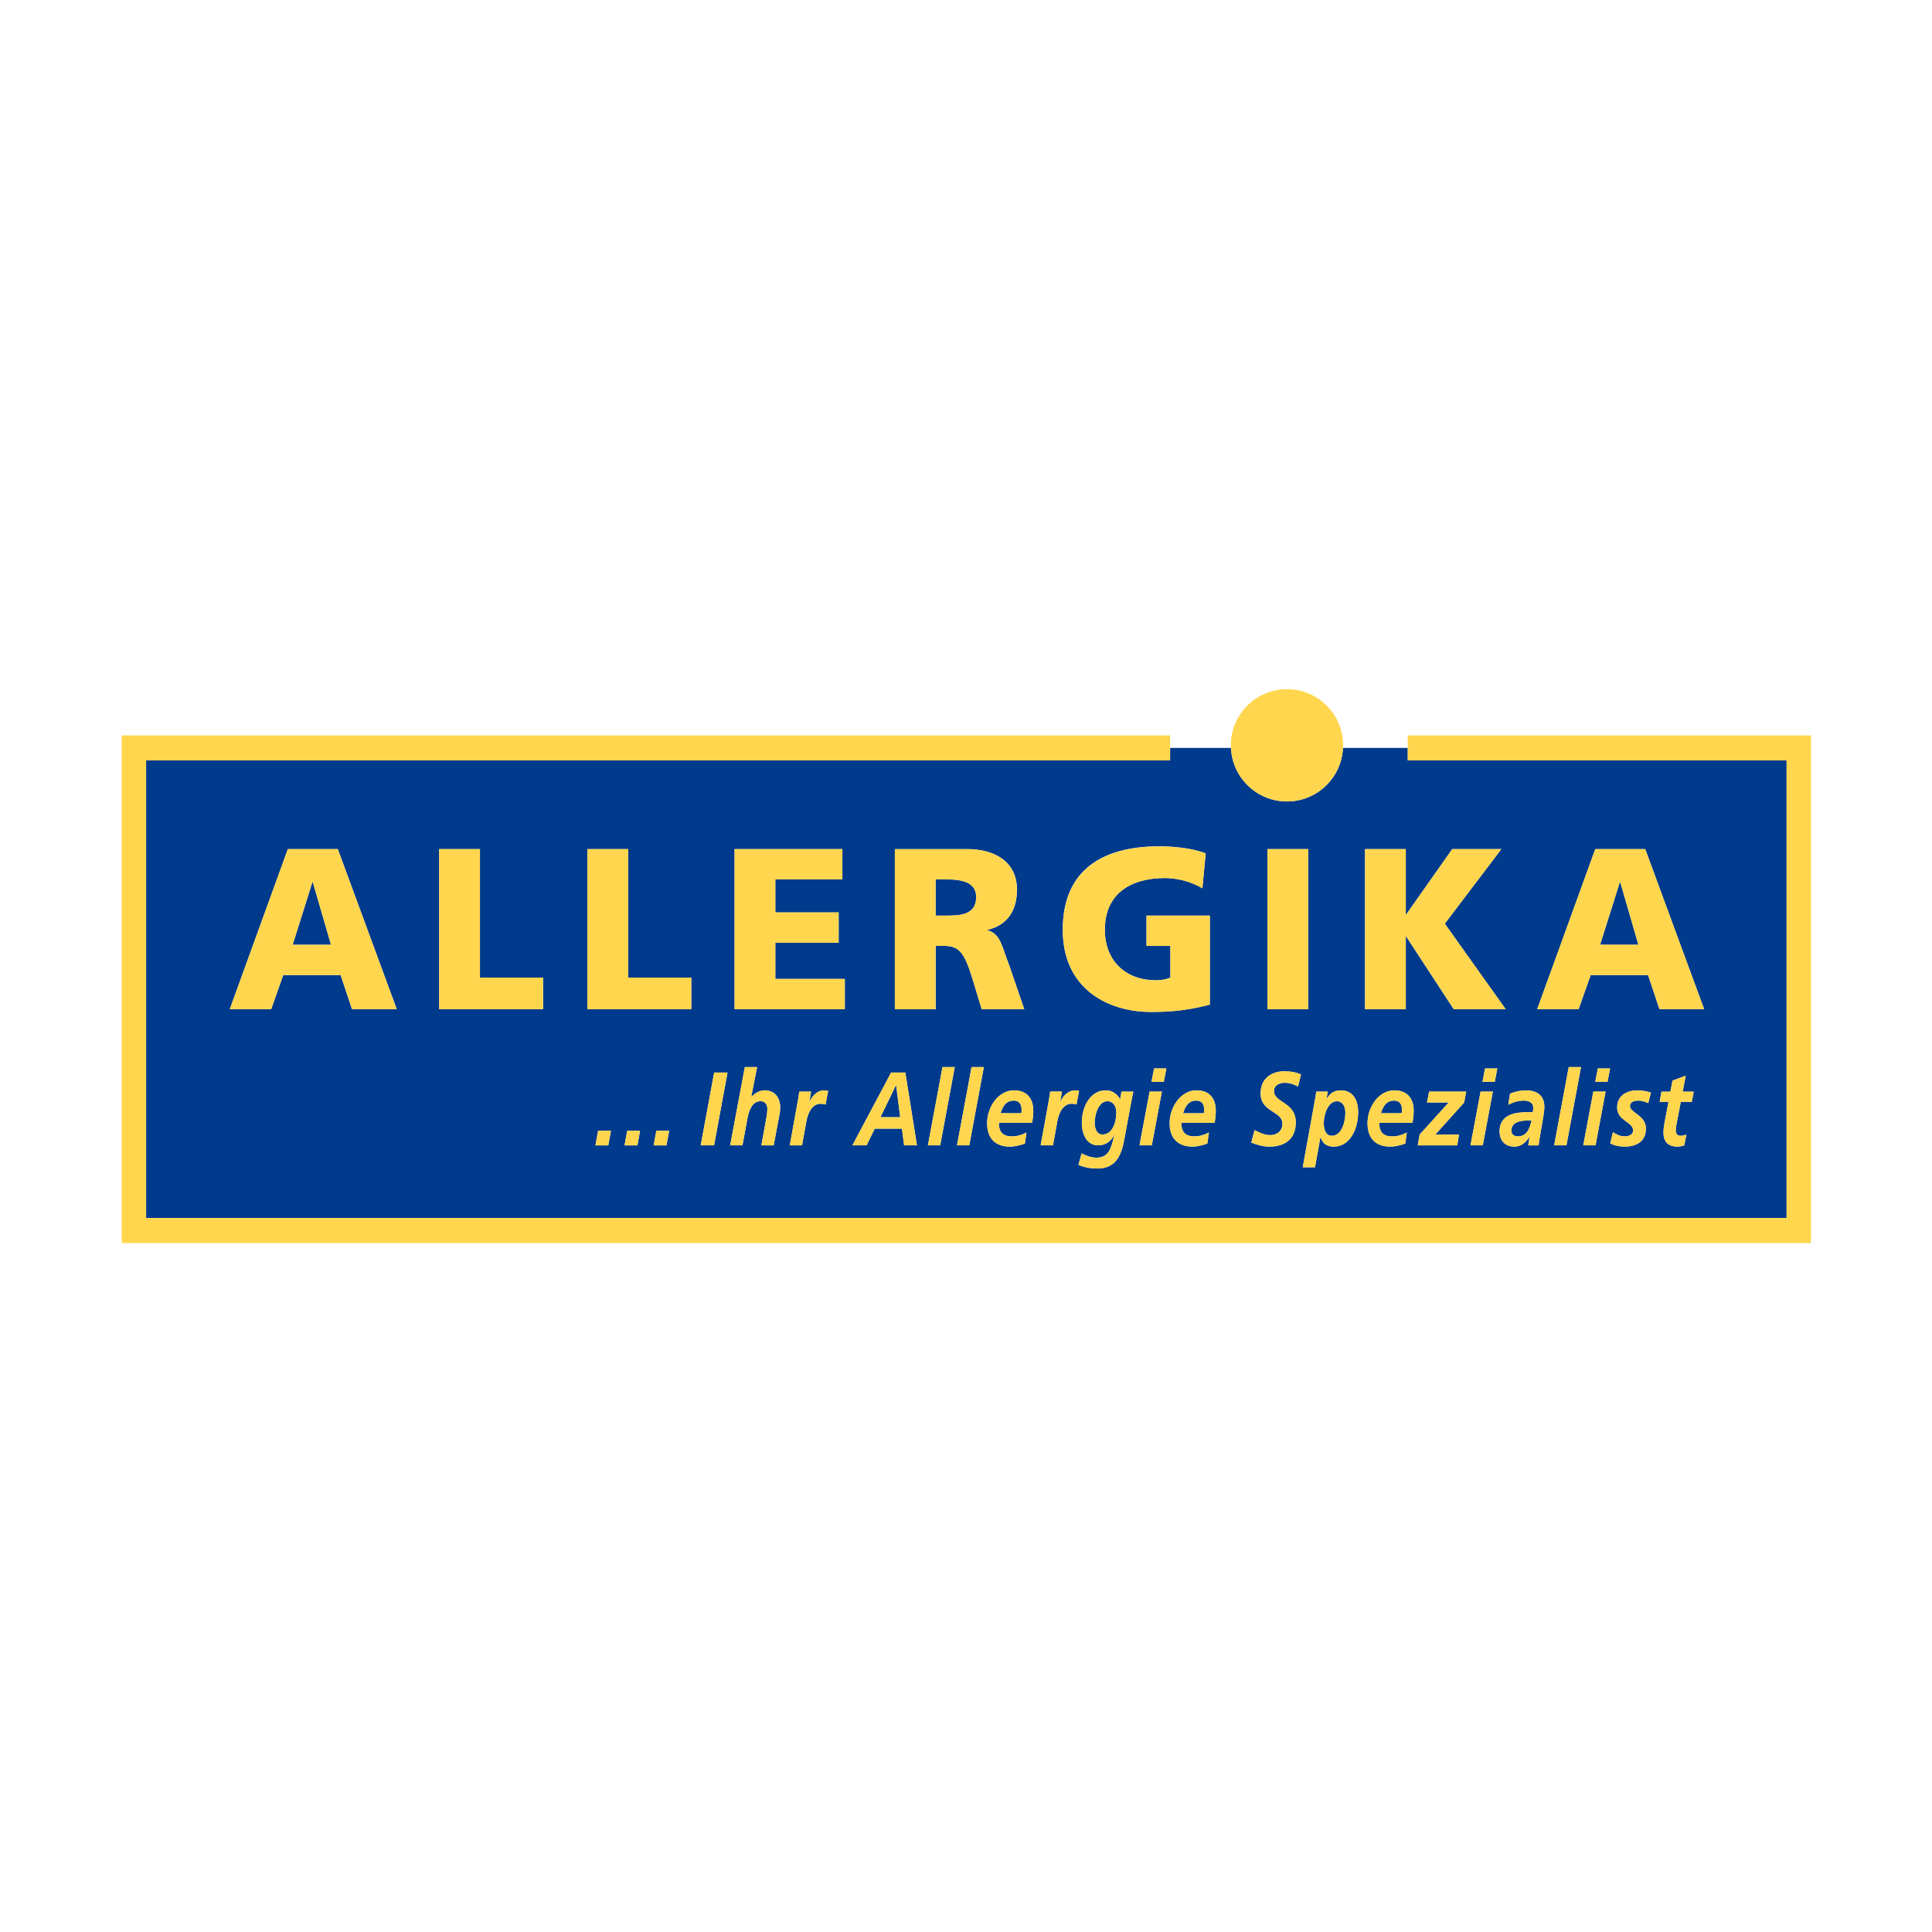 <?xml version="1.0" encoding="UTF-8" standalone="no"?>
<!DOCTYPE svg PUBLIC "-//W3C//DTD SVG 1.1//EN" "http://www.w3.org/Graphics/SVG/1.1/DTD/svg11.dtd">
<svg width="400" height="400" viewBox="0 0 400 400" version="1.1" xmlns="http://www.w3.org/2000/svg" xmlns:xlink="http://www.w3.org/1999/xlink" xml:space="preserve" xmlns:serif="http://www.serif.com/" style="fill-rule:evenodd;clip-rule:evenodd;stroke-linejoin:round;stroke-miterlimit:2;">
    <g id="allergika" transform="matrix(0.671,0,0,0.671,25.198,142.691)">
        <path d="M263.65,64.14C263.65,59.54 259.25,58.69 254.45,58.69L251.13,58.69L251.13,69.87L254.45,69.87C258.51,69.87 263.65,69.73 263.65,64.14Z" style="fill:rgb(0,58,140);fill-rule:nonzero;"/>
        <path d="M304.15,127.13C301.41,127.13 300.22,131.22 300.22,133.7C300.22,135.69 300.92,137.4 302.62,137.4C305.65,137.4 306.89,133.76 306.89,130.61C306.89,128.67 305.9,127.13 304.15,127.13Z" style="fill:rgb(0,58,140);fill-rule:nonzero;"/>
        <path d="M373.39,137.79C376.55,137.79 377.57,133.28 377.57,130.68C377.57,128.65 376.67,127.14 374.92,127.14C372.35,127.14 370.91,131 370.91,133.9C370.91,136.03 371.56,137.8 373.4,137.8L373.39,137.79Z" style="fill:rgb(0,58,140);fill-rule:nonzero;"/>
        <path d="M275.26,126.94C272.92,126.94 271.9,128.56 271.16,130.84L277.58,130.84C277.64,130.45 277.66,130.1 277.66,129.71C277.66,127.94 276.84,126.94 275.26,126.94Z" style="fill:rgb(0,58,140);fill-rule:nonzero;"/>
        <path d="M58.83,59.54L52.74,78.86L64.58,78.86L58.97,59.54L58.83,59.54Z" style="fill:rgb(0,58,140);fill-rule:nonzero;"/>
        <path d="M238.85,122.27L234.11,132.06L240.21,132.06L238.96,122.27L238.85,122.27Z" style="fill:rgb(0,58,140);fill-rule:nonzero;"/>
        <path d="M392.62,126.94C390.28,126.94 389.26,128.56 388.52,130.84L394.94,130.84C395,130.45 395.02,130.1 395.02,129.71C395.02,127.94 394.2,126.94 392.62,126.94Z" style="fill:rgb(0,58,140);fill-rule:nonzero;"/>
        <path d="M428.78,136.24C428.78,137.4 429.74,137.98 430.7,137.98C433.53,137.98 434.4,135.76 435,133.09L433.67,133.09C431.83,133.09 428.78,133.45 428.78,136.24Z" style="fill:rgb(0,58,140);fill-rule:nonzero;"/>
        <path d="M7.53,21.98L7.53,163.17L513.7,163.17L513.7,21.98L396.81,21.98L396.81,18.12L376.82,18.12C376.4,27.31 368.84,34.64 359.54,34.64C350.24,34.64 342.68,27.31 342.26,18.12L323.48,18.12L323.48,21.98L7.53,21.98ZM398.27,133.8L388.01,133.8C388.01,136.86 389.45,137.99 392.05,137.99C393.61,137.99 395.1,137.54 396.52,136.8L396.04,140.21C394.57,140.72 392.96,141.14 391.41,141.14C387.23,141.14 384.4,138.82 384.4,133.89C384.4,128.96 387.9,123.78 392.68,123.78C396.27,123.78 398.64,125.87 398.64,130.09C398.64,131.35 398.5,132.57 398.27,133.79L398.27,133.8ZM414.23,127.52L405.33,137.4L412.62,137.4L412.08,140.75L399.9,140.75L400.49,137.4L409.45,127.52L402.75,127.52L403.4,124.17L414.84,124.17L414.22,127.52L414.23,127.52ZM419.96,140.75L416.17,140.75L419.28,124.17L423.07,124.17L419.96,140.75ZM423.66,121.14L419.87,121.14L420.66,117.02L424.45,117.02L423.66,121.14ZM445.78,140.75L441.99,140.75L446.48,116.6L450.27,116.6L445.78,140.75ZM454.75,140.75L450.96,140.75L454.07,124.17L457.86,124.17L454.75,140.75ZM458.45,121.14L454.66,121.14L455.45,117.02L459.24,117.02L458.45,121.14ZM471.02,127.7C470.03,127.29 468.99,126.93 467.91,126.93C466.83,126.93 465.37,127.29 465.37,128.61C465.37,130.7 470.29,131.48 470.29,135.53C470.29,139.84 466.98,141.13 463.73,141.13C462.2,141.13 460.68,140.87 459.3,140.13L460.12,136.68C461.19,137.36 462.27,137.97 463.74,137.97C465.01,137.97 466.34,137.49 466.34,136.13C466.34,133.46 461.42,133.2 461.42,129.05C461.42,125.15 464.73,123.77 467.72,123.77C469.1,123.77 470.52,124.06 471.84,124.45L471.02,127.7ZM484.44,127.34L481.05,127.34L479.66,134.58C479.58,134.97 479.49,135.55 479.49,136.19C479.49,137.19 480.09,137.8 480.93,137.8C481.61,137.8 482.29,137.64 482.77,137.42L482.12,140.77C481.47,140.93 480.74,141.16 480.09,141.16C477.52,141.16 475.71,140 475.71,136.81C475.71,135.52 475.93,134.26 476.19,132.95L477.26,127.35L474.52,127.35L475.11,124.19L477.85,124.19L478.5,120.77L482.57,119.26L481.64,124.19L485.03,124.19L484.43,127.35L484.44,127.34ZM454.66,49.34L470.08,49.34L488.27,98.75L474.48,98.75L470.96,88.2L453.25,88.2L449.53,98.75L436.75,98.75L454.67,49.34L454.66,49.34ZM428.37,124.78C429.98,124.14 431.62,123.78 433.31,123.78C436.22,123.78 438.96,125.01 438.96,128.9C438.96,131.12 437.52,137.63 437.18,140.75L433.99,140.75L434.38,138.2L434.32,138.2C433.02,140.07 431.72,141.13 429.63,141.13C427,141.13 425.14,139.45 425.14,136.39C425.14,130.92 430.51,130.5 434.07,130.5L435.4,130.5C435.51,130.05 435.51,129.57 435.51,129.08C435.51,127.4 433.93,126.92 432.6,126.92C430.93,126.92 429.32,127.4 427.82,128.21L428.36,124.77L428.37,124.78ZM383.62,49.34L396.2,49.34L396.2,69.51L396.33,69.51L410.53,49.34L425.68,49.34L408.23,72.35L427.03,98.75L411,98.75L396.33,76.31L396.2,76.31L396.2,98.75L383.62,98.75L383.62,49.34ZM368.55,124.17L372.15,124.17L371.72,126.36L371.78,126.36C372.88,124.59 374.24,123.78 376.16,123.78C379.78,123.78 381.5,126.58 381.5,130.51C381.5,135.69 378.99,141.14 373.93,141.14C372.27,141.14 370.54,140.49 369.92,138.17L369.86,138.17L368.19,147.51L364.4,147.51L368.24,126.32C368.38,125.51 368.49,124.87 368.55,124.17ZM353.5,49.34L366.07,49.34L366.07,98.75L353.5,98.75L353.5,49.34ZM349.54,136.05C351.07,136.86 352.68,137.6 354.37,137.6C356.26,137.6 358.13,136.51 358.13,134.09C358.13,130.03 351.4,130.68 351.4,124.69C351.4,119.95 354.96,117.89 358.75,117.89C360.47,117.89 362.25,118.15 363.86,118.89L362.93,122.6C361.77,121.92 360.27,121.44 358.83,121.44C357.39,121.44 355.52,122.09 355.52,124.01C355.52,127.62 362.24,127.39 362.24,133.64C362.24,139.15 358.45,141.15 354.13,141.15C352.24,141.15 350.29,140.63 348.51,139.89L349.53,136.06L349.54,136.05ZM238.57,49.34L261.02,49.34C269.41,49.34 276.24,53.31 276.24,61.8C276.24,68.38 273.27,72.77 267.18,74.25L267.18,74.39C271.24,75.52 271.51,79.28 273.88,85.29L278.48,98.74L265.36,98.74L262.66,89.82C260.09,81.32 258.47,79.2 253.8,79.2L251.16,79.2L251.16,98.74L238.59,98.74L238.59,49.34L238.57,49.34ZM71.07,98.75L67.55,88.2L49.84,88.2L46.12,98.75L33.34,98.75L51.26,49.34L66.68,49.34L84.87,98.75L71.07,98.75ZM130.01,98.75L97.96,98.75L97.96,49.34L110.54,49.34L110.54,88.98L130.01,88.98L130.01,98.75ZM150.14,140.76L146.18,140.76L147,136.25L150.96,136.25L150.14,140.76ZM159.12,140.76L155.16,140.76L155.98,136.25L159.94,136.25L159.12,140.76ZM168.1,140.76L164.14,140.76L164.96,136.25L168.92,136.25L168.1,140.76ZM175.75,98.75L143.7,98.75L143.7,49.34L156.28,49.34L156.28,88.98L175.75,88.98L175.75,98.75ZM182.78,140.75L178.65,140.75L182.8,118.28L186.92,118.28L182.77,140.75L182.78,140.75ZM202.69,132.7L201.17,140.75L197.38,140.75L198.8,132.92C199,131.79 199.22,130.67 199.22,129.44C199.22,128.06 198.38,127.12 197.16,127.12C194.53,127.12 193.57,129.92 193.09,132.4L191.54,140.74L187.75,140.74L192.27,116.59L196.06,116.59L194.25,125.77L194.31,125.77C195.35,124.68 196.8,123.77 198.44,123.77C201.29,123.77 203.19,125.8 203.19,129.09C203.19,130.35 202.91,131.67 202.71,132.7L202.69,132.7ZM217.18,128.16C216.76,128 216.22,127.9 215.74,127.9C213.06,127.9 211.76,130.64 211.27,133.31L209.92,140.75L206.14,140.75L208.74,126.39C208.85,125.69 208.96,124.95 209.08,124.17L212.7,124.17L212.19,127.29L212.25,127.29C212.93,125.49 214.8,123.78 216.54,123.78C217.02,123.78 217.53,123.81 217.98,123.94L217.19,128.15L217.18,128.16ZM223.11,98.75L189.1,98.75L189.1,49.34L222.37,49.34L222.37,58.68L201.68,58.68L201.68,68.88L221.22,68.88L221.22,78.22L201.68,78.22L201.68,89.4L223.12,89.4L223.12,98.74L223.11,98.75ZM241.42,140.75L240.74,135.6L232.35,135.6L229.84,140.75L225.46,140.75L237.41,118.28L241.79,118.28L245.38,140.75L241.42,140.75ZM252.55,140.75L248.76,140.75L253.25,116.6L257.04,116.6L252.55,140.75ZM261.52,140.75L257.73,140.75L262.22,116.6L266.01,116.6L261.52,140.75ZM280.9,133.79L270.64,133.79C270.64,136.85 272.08,137.98 274.68,137.98C276.23,137.98 277.73,137.53 279.15,136.79L278.67,140.2C277.2,140.71 275.59,141.13 274.03,141.13C269.85,141.13 267.02,138.81 267.02,133.88C267.02,128.95 270.52,123.77 275.3,123.77C278.89,123.77 281.26,125.86 281.26,130.08C281.26,131.34 281.12,132.56 280.89,133.78L280.9,133.79ZM293.15,127.9C290.47,127.9 289.17,130.64 288.69,133.31L287.33,140.75L283.54,140.75L286.14,126.39C286.25,125.69 286.36,124.95 286.48,124.17L290.1,124.17L289.59,127.29L289.65,127.29C290.33,125.49 292.2,123.78 293.94,123.78C294.42,123.78 294.93,123.81 295.38,123.94L294.59,128.15C294.17,127.99 293.63,127.89 293.15,127.89L293.15,127.9ZM311.65,126.48L309.33,138.94C308.4,144.35 306.34,147.89 301.02,147.89C299.04,147.89 297.07,147.56 295.2,146.76L296.16,143.25C297.65,143.95 299.1,144.54 300.74,144.54C304.75,144.54 305.35,141.35 306.25,137.58L306.19,137.58C305.23,139.58 303.39,140.74 301.3,140.74C297.77,140.74 296.24,137.36 296.24,133.72C296.24,128.76 298.9,123.77 303.62,123.77C305.54,123.77 307.15,124.83 308.06,126.57L308.48,124.16L312.13,124.16C312.02,124.61 311.85,125.41 311.65,126.48ZM317.83,140.74L314.04,140.74L317.15,124.16L320.94,124.16L317.83,140.74ZM321.53,121.13L317.74,121.13L318.53,117.01L322.32,117.01L321.53,121.13ZM337.57,130.08C337.57,131.34 337.43,132.56 337.2,133.78L326.94,133.78C326.94,136.84 328.38,137.97 330.98,137.97C332.54,137.97 334.03,137.52 335.45,136.78L334.97,140.19C333.5,140.7 331.89,141.12 330.34,141.12C326.16,141.12 323.33,138.8 323.33,133.87C323.33,128.94 326.83,123.76 331.61,123.76C335.2,123.76 337.57,125.85 337.57,130.07L337.57,130.08ZM334.45,50.67L333.43,61.43C329.51,59.02 324.91,58.25 321.94,58.25C311.73,58.25 303.34,62.71 303.34,74.24C303.34,83.94 309.9,89.81 319.1,89.81C320.79,89.81 322.42,89.53 323.56,88.96L323.56,79.19L316.19,79.19L316.19,69.85L335.73,69.85L335.73,97.31C327.75,99.43 321.8,99.57 317.48,99.57C304.9,99.57 290.36,92.92 290.36,74.23C290.36,55.54 302.87,48.47 320.18,48.47C323.29,48.47 329.85,48.82 334.45,50.66L334.45,50.67Z" style="fill:rgb(0,58,140);fill-rule:nonzero;"/>
        <path d="M462.38,59.54L462.25,59.54L456.16,78.86L467.99,78.86L462.38,59.54Z" style="fill:rgb(0,58,140);fill-rule:nonzero;"/>
        <path d="M327.48,130.84L333.9,130.84C333.96,130.45 333.98,130.1 333.98,129.71C333.98,127.94 333.16,126.94 331.58,126.94C329.24,126.94 328.22,128.56 327.48,130.84Z" style="fill:rgb(0,58,140);fill-rule:nonzero;"/>
        <path d="M396.82,14.26L396.82,21.98L513.71,21.98L513.71,163.17L7.53,163.17L7.53,21.98L323.49,21.98L323.49,14.26L0,14.26L0,170.89L521.24,170.89L521.24,14.26L396.82,14.26Z" style="fill:rgb(255,214,77);fill-rule:nonzero;"/>
        <path d="M146.17,140.76L150.13,140.76L150.95,136.24L146.99,136.24L146.17,140.76Z" style="fill:rgb(255,214,77);fill-rule:nonzero;"/>
        <path d="M155.16,140.76L159.11,140.76L159.93,136.24L155.98,136.24L155.16,140.76Z" style="fill:rgb(255,214,77);fill-rule:nonzero;"/>
        <path d="M164.14,140.76L168.09,140.76L168.91,136.24L164.96,136.24L164.14,140.76Z" style="fill:rgb(255,214,77);fill-rule:nonzero;"/>
        <path d="M178.66,140.75L182.78,140.75L186.93,118.28L182.81,118.28L178.66,140.75Z" style="fill:rgb(255,214,77);fill-rule:nonzero;"/>
        <path d="M198.43,123.78C196.79,123.78 195.35,124.68 194.3,125.78L194.24,125.78L196.05,116.6L192.26,116.6L187.74,140.75L191.53,140.75L193.08,132.41C193.56,129.93 194.52,127.13 197.15,127.13C198.37,127.13 199.21,128.06 199.21,129.45C199.21,130.68 198.99,131.8 198.79,132.93L197.37,140.76L201.16,140.76L202.68,132.71C202.88,131.68 203.16,130.36 203.16,129.1C203.16,125.82 201.27,123.78 198.41,123.78L198.43,123.78Z" style="fill:rgb(255,214,77);fill-rule:nonzero;"/>
        <path d="M212.24,127.3L212.18,127.3L212.69,124.18L209.07,124.18C208.96,124.95 208.85,125.69 208.73,126.4L206.13,140.76L209.91,140.76L211.26,133.32C211.74,130.65 213.04,127.91 215.73,127.91C216.21,127.91 216.75,128 217.17,128.17L217.96,123.96C217.51,123.83 217,123.8 216.52,123.8C214.77,123.8 212.9,125.51 212.23,127.31L212.24,127.3Z" style="fill:rgb(255,214,77);fill-rule:nonzero;"/>
        <path d="M237.41,118.28L225.46,140.75L229.84,140.75L232.35,135.6L240.74,135.6L241.42,140.75L245.37,140.75L241.78,118.28L237.4,118.28L237.41,118.28ZM234.11,132.06L238.86,122.27L238.97,122.27L240.22,132.06L234.11,132.06Z" style="fill:rgb(255,214,77);fill-rule:nonzero;"/>
        <path d="M248.76,140.75L252.55,140.75L257.04,116.6L253.25,116.6L248.76,140.75Z" style="fill:rgb(255,214,77);fill-rule:nonzero;"/>
        <path d="M257.74,140.75L261.53,140.75L266.02,116.6L262.24,116.6L257.74,140.75Z" style="fill:rgb(255,214,77);fill-rule:nonzero;"/>
        <path d="M275.32,123.78C270.54,123.78 267.04,128.74 267.04,133.89C267.04,139.04 269.87,141.14 274.05,141.14C275.61,141.14 277.22,140.72 278.69,140.21L279.17,136.8C277.76,137.54 276.26,137.99 274.7,137.99C272.1,137.99 270.66,136.86 270.66,133.8L280.92,133.8C281.14,132.57 281.29,131.36 281.29,130.1C281.29,125.88 278.92,123.79 275.33,123.79L275.32,123.78ZM277.58,130.83L271.16,130.83C271.9,128.54 272.91,126.93 275.26,126.93C276.84,126.93 277.66,127.93 277.66,129.7C277.66,130.09 277.63,130.44 277.58,130.83Z" style="fill:rgb(255,214,77);fill-rule:nonzero;"/>
        <path d="M308.08,126.59C307.18,124.85 305.56,123.79 303.64,123.79C298.92,123.79 296.26,128.78 296.26,133.74C296.26,137.38 297.79,140.76 301.32,140.76C303.41,140.76 305.25,139.6 306.21,137.6L306.27,137.6C305.37,141.37 304.77,144.56 300.76,144.56C299.12,144.56 297.68,143.98 296.18,143.27L295.22,146.78C297.09,147.59 299.06,147.91 301.04,147.91C306.35,147.91 308.42,144.37 309.35,138.96L311.67,126.5C311.87,125.43 312.04,124.63 312.15,124.18L308.5,124.18L308.08,126.59ZM302.62,137.41C300.92,137.41 300.22,135.7 300.22,133.71C300.22,131.23 301.41,127.14 304.15,127.14C305.9,127.14 306.89,128.69 306.89,130.62C306.89,133.77 305.65,137.41 302.62,137.41Z" style="fill:rgb(255,214,77);fill-rule:nonzero;"/>
        <path d="M293.96,123.78C292.21,123.78 290.34,125.49 289.67,127.29L289.61,127.29L290.12,124.17L286.5,124.17C286.39,124.94 286.28,125.68 286.16,126.39L283.56,140.75L287.35,140.75L288.71,133.31C289.19,130.64 290.49,127.9 293.17,127.9C293.65,127.9 294.19,127.99 294.61,128.16L295.4,123.95C294.95,123.82 294.44,123.79 293.96,123.79L293.96,123.78Z" style="fill:rgb(255,214,77);fill-rule:nonzero;"/>
        <path d="M314.07,140.75L317.85,140.75L320.96,124.17L317.18,124.17L314.07,140.75Z" style="fill:rgb(255,214,77);fill-rule:nonzero;"/>
        <path d="M317.77,121.15L321.56,121.15L322.35,117.02L318.56,117.02L317.77,121.15Z" style="fill:rgb(255,214,77);fill-rule:nonzero;"/>
        <path d="M435.53,129.1C435.53,129.58 435.53,130.06 435.42,130.52L434.09,130.52C430.53,130.52 425.16,130.94 425.16,136.41C425.16,139.47 427.03,141.15 429.65,141.15C431.74,141.15 433.04,140.08 434.34,138.22L434.4,138.22L434.01,140.77L437.2,140.77C437.54,137.65 438.98,131.14 438.98,128.92C438.98,125.02 436.24,123.8 433.33,123.8C431.64,123.8 430,124.16 428.39,124.8L427.85,128.24C429.35,127.44 430.96,126.95 432.63,126.95C433.96,126.95 435.54,127.43 435.54,129.11L435.53,129.1ZM430.7,137.98C429.74,137.98 428.78,137.4 428.78,136.24C428.78,133.44 431.83,133.09 433.67,133.09L435,133.09C434.4,135.76 433.53,137.98 430.7,137.98Z" style="fill:rgb(255,214,77);fill-rule:nonzero;"/>
        <path d="M402.76,127.52L409.46,127.52L400.5,137.41L399.91,140.76L412.08,140.76L412.62,137.41L405.33,137.41L414.23,127.52L414.85,124.17L403.41,124.17L402.76,127.52Z" style="fill:rgb(255,214,77);fill-rule:nonzero;"/>
        <path d="M419.88,121.15L423.66,121.15L424.45,117.02L420.67,117.02L419.88,121.15Z" style="fill:rgb(255,214,77);fill-rule:nonzero;"/>
        <path d="M416.18,140.75L419.96,140.75L423.07,124.17L419.29,124.17L416.18,140.75Z" style="fill:rgb(255,214,77);fill-rule:nonzero;"/>
        <path d="M323.36,133.89C323.36,138.82 326.19,141.14 330.37,141.14C331.92,141.14 333.53,140.72 335,140.21L335.48,136.8C334.07,137.54 332.57,137.99 331.01,137.99C328.41,137.99 326.97,136.86 326.97,133.8L337.23,133.8C337.45,132.57 337.6,131.36 337.6,130.1C337.6,125.88 335.23,123.79 331.64,123.79C326.86,123.79 323.36,128.75 323.36,133.9L323.36,133.89ZM333.98,129.71C333.98,130.1 333.95,130.45 333.9,130.84L327.48,130.84C328.22,128.55 329.23,126.94 331.58,126.94C333.16,126.94 333.98,127.94 333.98,129.71Z" style="fill:rgb(255,214,77);fill-rule:nonzero;"/>
        <path d="M362.28,133.63C362.28,127.38 355.56,127.61 355.56,124C355.56,122.07 357.45,121.43 358.87,121.43C360.29,121.43 361.81,121.91 362.97,122.59L363.9,118.88C362.29,118.14 360.51,117.88 358.79,117.88C355,117.88 351.44,119.94 351.44,124.68C351.44,130.67 358.17,130.02 358.17,134.08C358.17,136.5 356.3,137.59 354.41,137.59C352.72,137.59 351.11,136.85 349.58,136.04L348.56,139.87C350.34,140.61 352.29,141.13 354.18,141.13C358.5,141.13 362.29,139.13 362.29,133.62L362.28,133.63Z" style="fill:rgb(255,214,77);fill-rule:nonzero;"/>
        <path d="M368.21,147.52L369.88,138.18L369.94,138.18C370.56,140.5 372.29,141.15 373.95,141.15C379.01,141.15 381.52,135.7 381.52,130.52C381.52,126.59 379.8,123.79 376.18,123.79C374.26,123.79 372.9,124.6 371.8,126.37L371.74,126.37L372.17,124.18L368.58,124.18C368.52,124.88 368.41,125.53 368.27,126.33L364.43,147.52L368.22,147.52L368.21,147.52ZM374.91,127.14C376.66,127.14 377.56,128.65 377.56,130.68C377.56,133.29 376.54,137.79 373.38,137.79C371.54,137.79 370.89,136.02 370.89,133.89C370.89,130.99 372.33,127.13 374.9,127.13L374.91,127.14Z" style="fill:rgb(255,214,77);fill-rule:nonzero;"/>
        <path d="M392.68,123.78C387.9,123.78 384.4,128.74 384.4,133.89C384.4,139.04 387.23,141.14 391.41,141.14C392.97,141.14 394.58,140.72 396.04,140.21L396.52,136.8C395.11,137.54 393.61,137.99 392.05,137.99C389.45,137.99 388.01,136.86 388.01,133.8L398.27,133.8C398.49,132.57 398.64,131.36 398.64,130.1C398.64,125.88 396.27,123.79 392.68,123.79L392.68,123.78ZM394.94,130.83L388.52,130.83C389.26,128.54 390.27,126.93 392.62,126.93C394.2,126.93 395.02,127.93 395.02,129.7C395.02,130.09 394.99,130.44 394.94,130.83Z" style="fill:rgb(255,214,77);fill-rule:nonzero;"/>
        <path d="M441.99,140.75L445.78,140.75L450.27,116.6L446.48,116.6L441.99,140.75Z" style="fill:rgb(255,214,77);fill-rule:nonzero;"/>
        <path d="M450.98,140.75L454.76,140.75L457.87,124.17L454.08,124.17L450.98,140.75Z" style="fill:rgb(255,214,77);fill-rule:nonzero;"/>
        <path d="M454.68,121.15L458.47,121.15L459.26,117.02L455.47,117.02L454.68,121.15Z" style="fill:rgb(255,214,77);fill-rule:nonzero;"/>
        <path d="M51.26,49.34L33.34,98.75L46.12,98.75L49.84,88.2L67.55,88.2L71.07,98.75L84.86,98.75L66.67,49.34L51.25,49.34L51.26,49.34ZM52.75,78.86L58.84,59.54L58.97,59.54L64.58,78.86L52.74,78.86L52.75,78.86Z" style="fill:rgb(255,214,77);fill-rule:nonzero;"/>
        <path d="M110.54,49.34L97.96,49.34L97.96,98.75L130.01,98.75L130.01,88.98L110.54,88.98L110.54,49.34Z" style="fill:rgb(255,214,77);fill-rule:nonzero;"/>
        <path d="M156.28,49.34L143.7,49.34L143.7,98.75L175.75,98.75L175.75,88.98L156.28,88.98L156.28,49.34Z" style="fill:rgb(255,214,77);fill-rule:nonzero;"/>
        <path d="M201.68,78.23L221.22,78.23L221.22,68.88L201.68,68.88L201.68,58.69L222.37,58.69L222.37,49.34L189.1,49.34L189.1,98.75L223.12,98.75L223.12,89.41L201.68,89.41L201.68,78.23Z" style="fill:rgb(255,214,77);fill-rule:nonzero;"/>
        <path d="M251.14,79.21L253.78,79.21C258.44,79.21 260.07,81.33 262.64,89.83L265.34,98.75L278.46,98.75L273.86,85.3C271.49,79.28 271.22,75.53 267.16,74.4L267.16,74.26C273.25,72.77 276.22,68.39 276.22,61.81C276.22,53.32 269.39,49.35 261,49.35L238.55,49.35L238.55,98.76L251.12,98.76L251.12,79.22L251.14,79.21ZM251.14,58.68L254.46,58.68C259.26,58.68 263.66,59.53 263.66,64.13C263.66,69.72 258.52,69.86 254.46,69.86L251.14,69.86L251.14,58.68Z" style="fill:rgb(255,214,77);fill-rule:nonzero;"/>
        <path d="M290.39,74.26C290.39,92.95 304.93,99.6 317.51,99.6C321.84,99.6 327.79,99.46 335.76,97.34L335.76,69.88L316.22,69.88L316.22,79.22L323.59,79.22L323.59,88.99C322.44,89.56 320.82,89.84 319.13,89.84C309.93,89.84 303.37,83.96 303.37,74.27C303.37,62.74 311.76,58.28 321.97,58.28C324.94,58.28 329.54,59.06 333.46,61.46L334.48,50.7C329.88,48.86 323.32,48.51 320.21,48.51C302.9,48.51 290.39,55.66 290.39,74.27L290.39,74.26Z" style="fill:rgb(255,214,77);fill-rule:nonzero;"/>
        <rect x="353.53" y="49.34" width="12.57" height="49.41" style="fill:rgb(255,214,77);"/>
        <path d="M396.22,76.31L396.35,76.31L411.02,98.75L427.05,98.75L408.25,72.35L425.7,49.34L410.55,49.34L396.35,69.52L396.22,69.52L396.22,49.34L383.64,49.34L383.64,98.75L396.22,98.75L396.22,76.31Z" style="fill:rgb(255,214,77);fill-rule:nonzero;"/>
        <path d="M453.25,88.2L470.97,88.2L474.49,98.75L488.28,98.75L470.09,49.34L454.67,49.34L436.75,98.75L449.53,98.75L453.25,88.2ZM462.25,59.53L462.38,59.53L467.99,78.85L456.16,78.85L462.25,59.53Z" style="fill:rgb(255,214,77);fill-rule:nonzero;"/>
        <path d="M461.43,129.06C461.43,133.21 466.35,133.47 466.35,136.14C466.35,137.49 465.02,137.98 463.75,137.98C462.28,137.98 461.2,137.37 460.13,136.69L459.31,140.14C460.69,140.88 462.22,141.14 463.74,141.14C466.99,141.14 470.3,139.85 470.3,135.54C470.3,131.48 465.38,130.71 465.38,128.62C465.38,127.3 466.79,126.94 467.92,126.94C469.05,126.94 470.04,127.3 471.03,127.71L471.85,124.46C470.52,124.07 469.11,123.78 467.73,123.78C464.74,123.78 461.43,125.17 461.43,129.06Z" style="fill:rgb(255,214,77);fill-rule:nonzero;"/>
        <path d="M482.59,119.25L478.52,120.76L477.87,124.18L475.13,124.18L474.54,127.34L477.28,127.34L476.21,132.94C475.95,134.26 475.73,135.51 475.73,136.8C475.73,139.98 477.54,141.15 480.11,141.15C480.76,141.15 481.49,140.93 482.14,140.76L482.79,137.41C482.31,137.63 481.63,137.79 480.95,137.79C480.1,137.79 479.51,137.18 479.51,136.18C479.51,135.54 479.6,134.96 479.68,134.57L481.07,127.33L484.46,127.33L485.06,124.17L481.67,124.17L482.6,119.24L482.59,119.25Z" style="fill:rgb(255,214,77);fill-rule:nonzero;"/>
        <path d="M359.55,0C349.99,0 342.23,7.75 342.23,17.32C342.23,17.59 342.26,17.85 342.27,18.12C342.69,27.31 350.25,34.64 359.55,34.64C368.85,34.64 376.41,27.31 376.83,18.12C376.84,17.85 376.87,17.59 376.87,17.32C376.87,7.76 369.12,0 359.55,0Z" style="fill:rgb(255,214,77);fill-rule:nonzero;"/>
    </g>
</svg>
